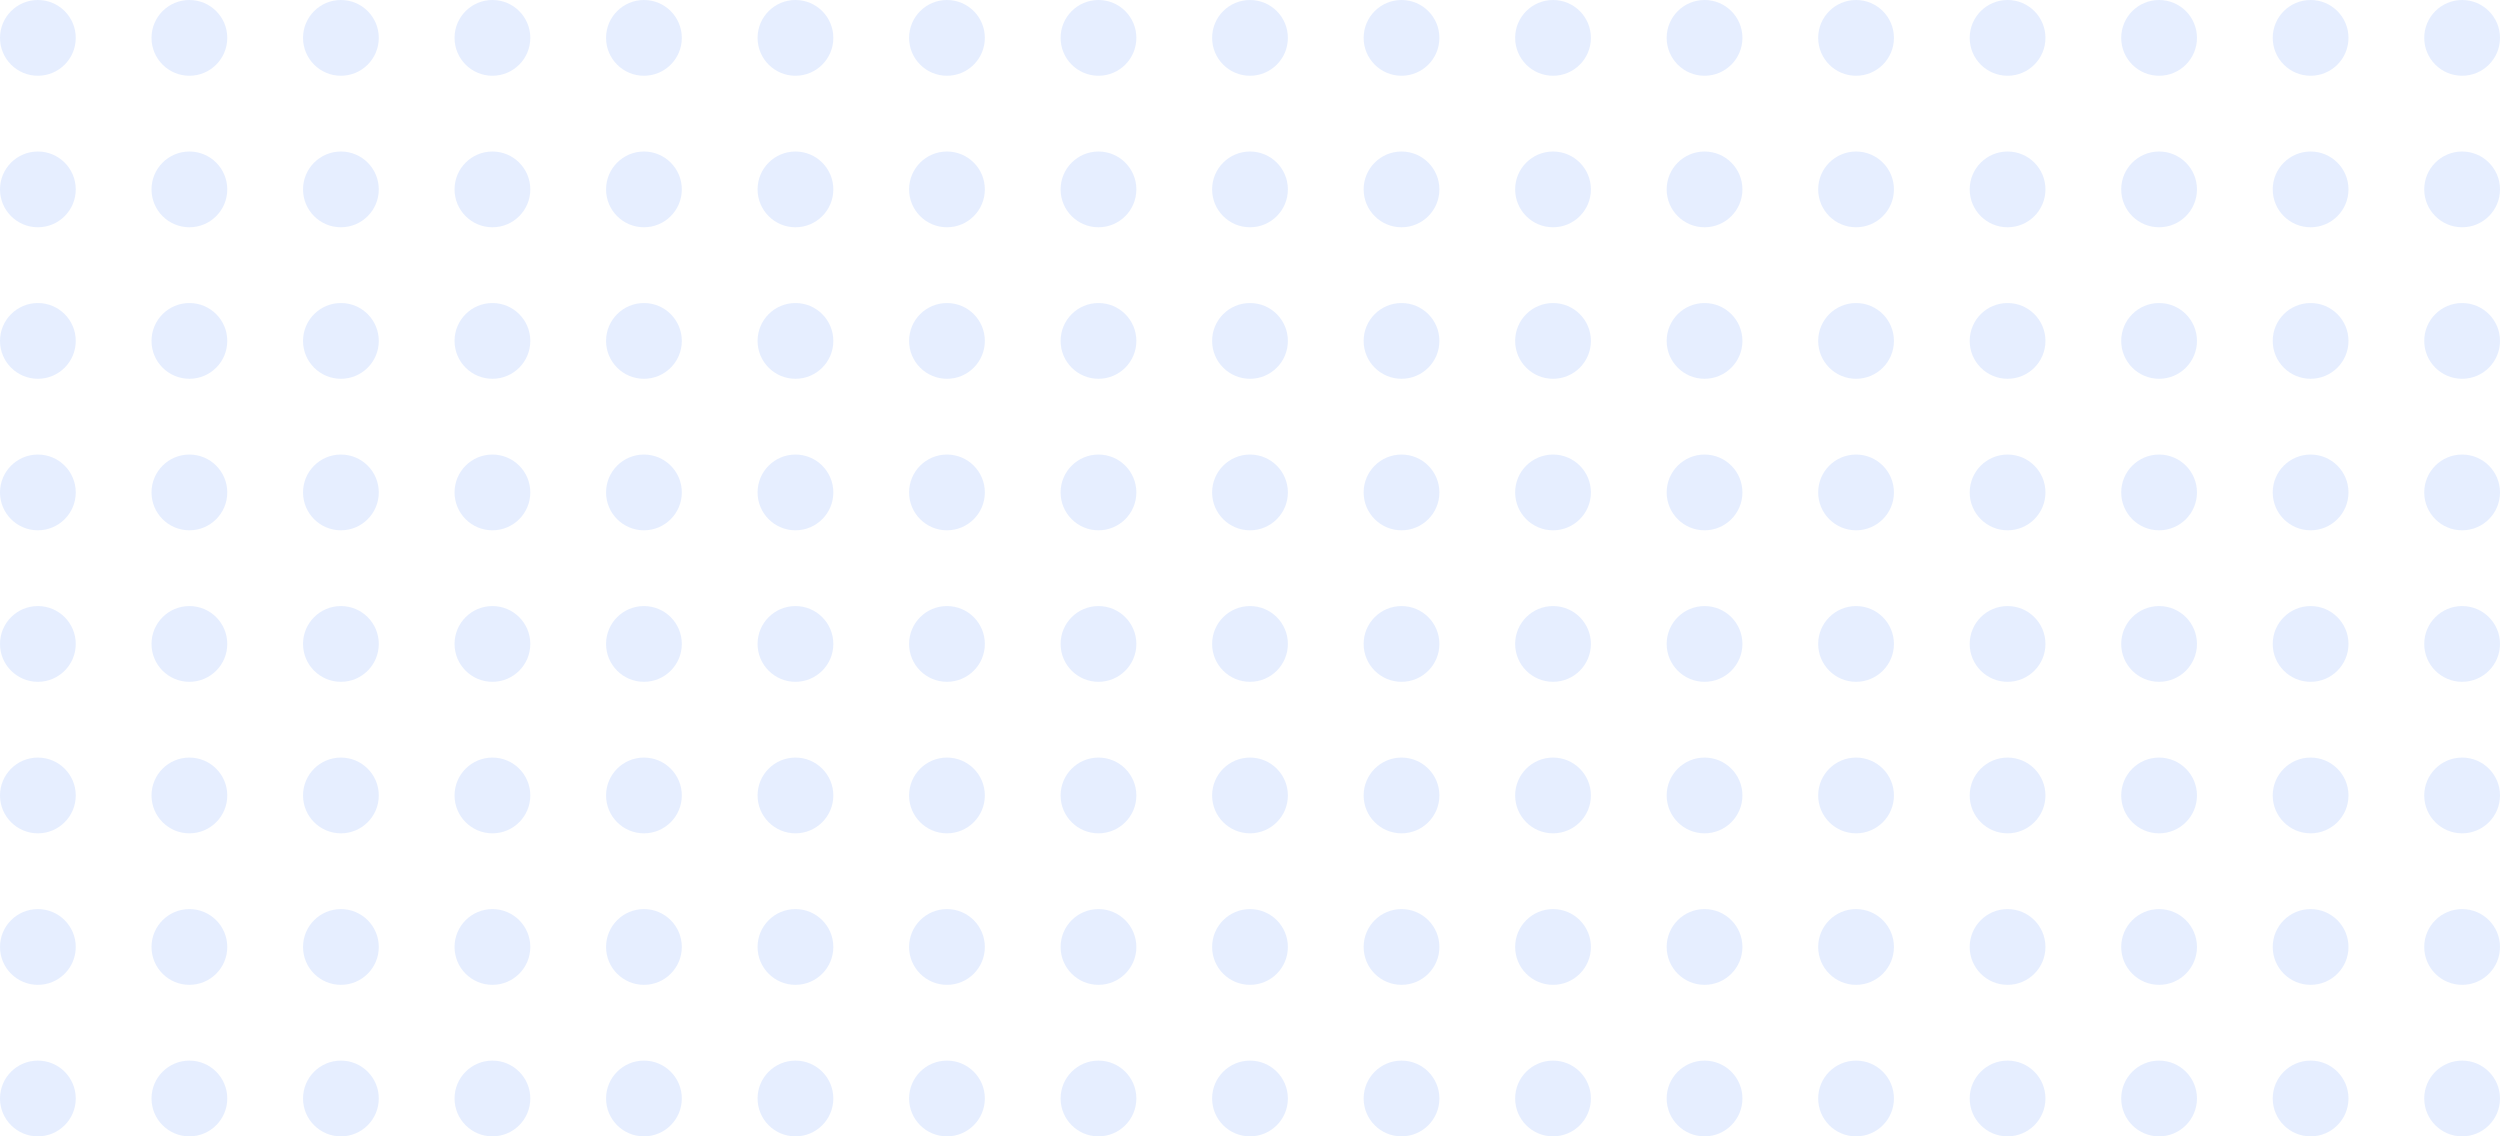 <svg xmlns="http://www.w3.org/2000/svg" width="198" height="90" viewBox="0 0 198 90">
  <g id="组_455" data-name="组 455" transform="translate(2634 -433) rotate(90)" opacity="0.1">
    <circle id="椭圆_1566" data-name="椭圆 1566" cx="3" cy="3" r="3" transform="translate(433 2436)" fill="#0054ff"/>
    <circle id="椭圆_1567" data-name="椭圆 1567" cx="3" cy="3" r="3" transform="translate(445 2436)" fill="#0054ff"/>
    <circle id="椭圆_1568" data-name="椭圆 1568" cx="3" cy="3" r="3" transform="translate(457 2436)" fill="#0054ff"/>
    <circle id="椭圆_1569" data-name="椭圆 1569" cx="3" cy="3" r="3" transform="translate(469 2436)" fill="#0054ff"/>
    <circle id="椭圆_1570" data-name="椭圆 1570" cx="3" cy="3" r="3" transform="translate(481 2436)" fill="#0054ff"/>
    <circle id="椭圆_1571" data-name="椭圆 1571" cx="3" cy="3" r="3" transform="translate(493 2436)" fill="#0054ff"/>
    <circle id="椭圆_1572" data-name="椭圆 1572" cx="3" cy="3" r="3" transform="translate(505 2436)" fill="#0054ff"/>
    <circle id="椭圆_1573" data-name="椭圆 1573" cx="3" cy="3" r="3" transform="translate(433 2448)" fill="#0054ff"/>
    <circle id="椭圆_1574" data-name="椭圆 1574" cx="3" cy="3" r="3" transform="translate(445 2448)" fill="#0054ff"/>
    <circle id="椭圆_1575" data-name="椭圆 1575" cx="3" cy="3" r="3" transform="translate(457 2448)" fill="#0054ff"/>
    <circle id="椭圆_1576" data-name="椭圆 1576" cx="3" cy="3" r="3" transform="translate(469 2448)" fill="#0054ff"/>
    <circle id="椭圆_1577" data-name="椭圆 1577" cx="3" cy="3" r="3" transform="translate(481 2448)" fill="#0054ff"/>
    <circle id="椭圆_1578" data-name="椭圆 1578" cx="3" cy="3" r="3" transform="translate(493 2448)" fill="#0054ff"/>
    <circle id="椭圆_1579" data-name="椭圆 1579" cx="3" cy="3" r="3" transform="translate(505 2448)" fill="#0054ff"/>
    <circle id="椭圆_1580" data-name="椭圆 1580" cx="3" cy="3" r="3" transform="translate(433 2460)" fill="#0054ff"/>
    <circle id="椭圆_1581" data-name="椭圆 1581" cx="3" cy="3" r="3" transform="translate(445 2460)" fill="#0054ff"/>
    <circle id="椭圆_1582" data-name="椭圆 1582" cx="3" cy="3" r="3" transform="translate(457 2460)" fill="#0054ff"/>
    <circle id="椭圆_1583" data-name="椭圆 1583" cx="3" cy="3" r="3" transform="translate(469 2460)" fill="#0054ff"/>
    <circle id="椭圆_1584" data-name="椭圆 1584" cx="3" cy="3" r="3" transform="translate(481 2460)" fill="#0054ff"/>
    <circle id="椭圆_1585" data-name="椭圆 1585" cx="3" cy="3" r="3" transform="translate(493 2460)" fill="#0054ff"/>
    <circle id="椭圆_1586" data-name="椭圆 1586" cx="3" cy="3" r="3" transform="translate(505 2460)" fill="#0054ff"/>
    <circle id="椭圆_1587" data-name="椭圆 1587" cx="3" cy="3" r="3" transform="translate(433 2472)" fill="#0054ff"/>
    <circle id="椭圆_1588" data-name="椭圆 1588" cx="3" cy="3" r="3" transform="translate(445 2472)" fill="#0054ff"/>
    <circle id="椭圆_1589" data-name="椭圆 1589" cx="3" cy="3" r="3" transform="translate(457 2472)" fill="#0054ff"/>
    <circle id="椭圆_1590" data-name="椭圆 1590" cx="3" cy="3" r="3" transform="translate(469 2472)" fill="#0054ff"/>
    <circle id="椭圆_1591" data-name="椭圆 1591" cx="3" cy="3" r="3" transform="translate(481 2472)" fill="#0054ff"/>
    <circle id="椭圆_1592" data-name="椭圆 1592" cx="3" cy="3" r="3" transform="translate(493 2472)" fill="#0054ff"/>
    <circle id="椭圆_1593" data-name="椭圆 1593" cx="3" cy="3" r="3" transform="translate(505 2472)" fill="#0054ff"/>
    <circle id="椭圆_1594" data-name="椭圆 1594" cx="3" cy="3" r="3" transform="translate(433 2484)" fill="#0054ff"/>
    <circle id="椭圆_1595" data-name="椭圆 1595" cx="3" cy="3" r="3" transform="translate(445 2484)" fill="#0054ff"/>
    <circle id="椭圆_1596" data-name="椭圆 1596" cx="3" cy="3" r="3" transform="translate(457 2484)" fill="#0054ff"/>
    <circle id="椭圆_1597" data-name="椭圆 1597" cx="3" cy="3" r="3" transform="translate(469 2484)" fill="#0054ff"/>
    <circle id="椭圆_1598" data-name="椭圆 1598" cx="3" cy="3" r="3" transform="translate(481 2484)" fill="#0054ff"/>
    <circle id="椭圆_1599" data-name="椭圆 1599" cx="3" cy="3" r="3" transform="translate(493 2484)" fill="#0054ff"/>
    <circle id="椭圆_1600" data-name="椭圆 1600" cx="3" cy="3" r="3" transform="translate(505 2484)" fill="#0054ff"/>
    <circle id="椭圆_1601" data-name="椭圆 1601" cx="3" cy="3" r="3" transform="translate(433 2496)" fill="#0054ff"/>
    <circle id="椭圆_1602" data-name="椭圆 1602" cx="3" cy="3" r="3" transform="translate(445 2496)" fill="#0054ff"/>
    <circle id="椭圆_1603" data-name="椭圆 1603" cx="3" cy="3" r="3" transform="translate(457 2496)" fill="#0054ff"/>
    <circle id="椭圆_1604" data-name="椭圆 1604" cx="3" cy="3" r="3" transform="translate(469 2496)" fill="#0054ff"/>
    <circle id="椭圆_1605" data-name="椭圆 1605" cx="3" cy="3" r="3" transform="translate(481 2496)" fill="#0054ff"/>
    <circle id="椭圆_1606" data-name="椭圆 1606" cx="3" cy="3" r="3" transform="translate(493 2496)" fill="#0054ff"/>
    <circle id="椭圆_1607" data-name="椭圆 1607" cx="3" cy="3" r="3" transform="translate(505 2496)" fill="#0054ff"/>
    <circle id="椭圆_1608" data-name="椭圆 1608" cx="3" cy="3" r="3" transform="translate(433 2508)" fill="#0054ff"/>
    <circle id="椭圆_1609" data-name="椭圆 1609" cx="3" cy="3" r="3" transform="translate(445 2508)" fill="#0054ff"/>
    <circle id="椭圆_1610" data-name="椭圆 1610" cx="3" cy="3" r="3" transform="translate(457 2508)" fill="#0054ff"/>
    <circle id="椭圆_1611" data-name="椭圆 1611" cx="3" cy="3" r="3" transform="translate(469 2508)" fill="#0054ff"/>
    <circle id="椭圆_1612" data-name="椭圆 1612" cx="3" cy="3" r="3" transform="translate(481 2508)" fill="#0054ff"/>
    <circle id="椭圆_1613" data-name="椭圆 1613" cx="3" cy="3" r="3" transform="translate(493 2508)" fill="#0054ff"/>
    <circle id="椭圆_1614" data-name="椭圆 1614" cx="3" cy="3" r="3" transform="translate(505 2508)" fill="#0054ff"/>
    <circle id="椭圆_1615" data-name="椭圆 1615" cx="3" cy="3" r="3" transform="translate(433 2520)" fill="#0054ff"/>
    <circle id="椭圆_1616" data-name="椭圆 1616" cx="3" cy="3" r="3" transform="translate(445 2520)" fill="#0054ff"/>
    <circle id="椭圆_1617" data-name="椭圆 1617" cx="3" cy="3" r="3" transform="translate(457 2520)" fill="#0054ff"/>
    <circle id="椭圆_1618" data-name="椭圆 1618" cx="3" cy="3" r="3" transform="translate(469 2520)" fill="#0054ff"/>
    <circle id="椭圆_1619" data-name="椭圆 1619" cx="3" cy="3" r="3" transform="translate(481 2520)" fill="#0054ff"/>
    <circle id="椭圆_1620" data-name="椭圆 1620" cx="3" cy="3" r="3" transform="translate(493 2520)" fill="#0054ff"/>
    <circle id="椭圆_1621" data-name="椭圆 1621" cx="3" cy="3" r="3" transform="translate(505 2520)" fill="#0054ff"/>
    <circle id="椭圆_1622" data-name="椭圆 1622" cx="3" cy="3" r="3" transform="translate(433 2532)" fill="#0054ff"/>
    <circle id="椭圆_1623" data-name="椭圆 1623" cx="3" cy="3" r="3" transform="translate(445 2532)" fill="#0054ff"/>
    <circle id="椭圆_1624" data-name="椭圆 1624" cx="3" cy="3" r="3" transform="translate(457 2532)" fill="#0054ff"/>
    <circle id="椭圆_1625" data-name="椭圆 1625" cx="3" cy="3" r="3" transform="translate(469 2532)" fill="#0054ff"/>
    <circle id="椭圆_1626" data-name="椭圆 1626" cx="3" cy="3" r="3" transform="translate(481 2532)" fill="#0054ff"/>
    <circle id="椭圆_1627" data-name="椭圆 1627" cx="3" cy="3" r="3" transform="translate(493 2532)" fill="#0054ff"/>
    <circle id="椭圆_1628" data-name="椭圆 1628" cx="3" cy="3" r="3" transform="translate(505 2532)" fill="#0054ff"/>
    <circle id="椭圆_1629" data-name="椭圆 1629" cx="3" cy="3" r="3" transform="translate(433 2544)" fill="#0054ff"/>
    <circle id="椭圆_1630" data-name="椭圆 1630" cx="3" cy="3" r="3" transform="translate(445 2544)" fill="#0054ff"/>
    <circle id="椭圆_1631" data-name="椭圆 1631" cx="3" cy="3" r="3" transform="translate(457 2544)" fill="#0054ff"/>
    <circle id="椭圆_1632" data-name="椭圆 1632" cx="3" cy="3" r="3" transform="translate(469 2544)" fill="#0054ff"/>
    <circle id="椭圆_1633" data-name="椭圆 1633" cx="3" cy="3" r="3" transform="translate(481 2544)" fill="#0054ff"/>
    <circle id="椭圆_1634" data-name="椭圆 1634" cx="3" cy="3" r="3" transform="translate(493 2544)" fill="#0054ff"/>
    <circle id="椭圆_1635" data-name="椭圆 1635" cx="3" cy="3" r="3" transform="translate(505 2544)" fill="#0054ff"/>
    <circle id="椭圆_1636" data-name="椭圆 1636" cx="3" cy="3" r="3" transform="translate(433 2556)" fill="#0054ff"/>
    <circle id="椭圆_1637" data-name="椭圆 1637" cx="3" cy="3" r="3" transform="translate(445 2556)" fill="#0054ff"/>
    <circle id="椭圆_1638" data-name="椭圆 1638" cx="3" cy="3" r="3" transform="translate(457 2556)" fill="#0054ff"/>
    <circle id="椭圆_1639" data-name="椭圆 1639" cx="3" cy="3" r="3" transform="translate(469 2556)" fill="#0054ff"/>
    <circle id="椭圆_1640" data-name="椭圆 1640" cx="3" cy="3" r="3" transform="translate(481 2556)" fill="#0054ff"/>
    <circle id="椭圆_1641" data-name="椭圆 1641" cx="3" cy="3" r="3" transform="translate(493 2556)" fill="#0054ff"/>
    <circle id="椭圆_1642" data-name="椭圆 1642" cx="3" cy="3" r="3" transform="translate(505 2556)" fill="#0054ff"/>
    <circle id="椭圆_1643" data-name="椭圆 1643" cx="3" cy="3" r="3" transform="translate(433 2568)" fill="#0054ff"/>
    <circle id="椭圆_1644" data-name="椭圆 1644" cx="3" cy="3" r="3" transform="translate(445 2568)" fill="#0054ff"/>
    <circle id="椭圆_1645" data-name="椭圆 1645" cx="3" cy="3" r="3" transform="translate(457 2568)" fill="#0054ff"/>
    <circle id="椭圆_1646" data-name="椭圆 1646" cx="3" cy="3" r="3" transform="translate(469 2568)" fill="#0054ff"/>
    <circle id="椭圆_1647" data-name="椭圆 1647" cx="3" cy="3" r="3" transform="translate(481 2568)" fill="#0054ff"/>
    <circle id="椭圆_1648" data-name="椭圆 1648" cx="3" cy="3" r="3" transform="translate(493 2568)" fill="#0054ff"/>
    <circle id="椭圆_1649" data-name="椭圆 1649" cx="3" cy="3" r="3" transform="translate(505 2568)" fill="#0054ff"/>
    <circle id="椭圆_1650" data-name="椭圆 1650" cx="3" cy="3" r="3" transform="translate(433 2580)" fill="#0054ff"/>
    <circle id="椭圆_1651" data-name="椭圆 1651" cx="3" cy="3" r="3" transform="translate(445 2580)" fill="#0054ff"/>
    <circle id="椭圆_1652" data-name="椭圆 1652" cx="3" cy="3" r="3" transform="translate(457 2580)" fill="#0054ff"/>
    <circle id="椭圆_1653" data-name="椭圆 1653" cx="3" cy="3" r="3" transform="translate(469 2580)" fill="#0054ff"/>
    <circle id="椭圆_1654" data-name="椭圆 1654" cx="3" cy="3" r="3" transform="translate(481 2580)" fill="#0054ff"/>
    <circle id="椭圆_1655" data-name="椭圆 1655" cx="3" cy="3" r="3" transform="translate(493 2580)" fill="#0054ff"/>
    <circle id="椭圆_1656" data-name="椭圆 1656" cx="3" cy="3" r="3" transform="translate(505 2580)" fill="#0054ff"/>
    <circle id="椭圆_1657" data-name="椭圆 1657" cx="3" cy="3" r="3" transform="translate(433 2592)" fill="#0054ff"/>
    <circle id="椭圆_1658" data-name="椭圆 1658" cx="3" cy="3" r="3" transform="translate(445 2592)" fill="#0054ff"/>
    <circle id="椭圆_1659" data-name="椭圆 1659" cx="3" cy="3" r="3" transform="translate(457 2592)" fill="#0054ff"/>
    <circle id="椭圆_1660" data-name="椭圆 1660" cx="3" cy="3" r="3" transform="translate(469 2592)" fill="#0054ff"/>
    <circle id="椭圆_1661" data-name="椭圆 1661" cx="3" cy="3" r="3" transform="translate(481 2592)" fill="#0054ff"/>
    <circle id="椭圆_1662" data-name="椭圆 1662" cx="3" cy="3" r="3" transform="translate(493 2592)" fill="#0054ff"/>
    <circle id="椭圆_1663" data-name="椭圆 1663" cx="3" cy="3" r="3" transform="translate(505 2592)" fill="#0054ff"/>
    <circle id="椭圆_1664" data-name="椭圆 1664" cx="3" cy="3" r="3" transform="translate(433 2604)" fill="#0054ff"/>
    <circle id="椭圆_1665" data-name="椭圆 1665" cx="3" cy="3" r="3" transform="translate(445 2604)" fill="#0054ff"/>
    <circle id="椭圆_1666" data-name="椭圆 1666" cx="3" cy="3" r="3" transform="translate(457 2604)" fill="#0054ff"/>
    <circle id="椭圆_1667" data-name="椭圆 1667" cx="3" cy="3" r="3" transform="translate(469 2604)" fill="#0054ff"/>
    <circle id="椭圆_1668" data-name="椭圆 1668" cx="3" cy="3" r="3" transform="translate(481 2604)" fill="#0054ff"/>
    <circle id="椭圆_1669" data-name="椭圆 1669" cx="3" cy="3" r="3" transform="translate(493 2604)" fill="#0054ff"/>
    <circle id="椭圆_1670" data-name="椭圆 1670" cx="3" cy="3" r="3" transform="translate(505 2604)" fill="#0054ff"/>
    <circle id="椭圆_1671" data-name="椭圆 1671" cx="3" cy="3" r="3" transform="translate(433 2616)" fill="#0054ff"/>
    <circle id="椭圆_1672" data-name="椭圆 1672" cx="3" cy="3" r="3" transform="translate(445 2616)" fill="#0054ff"/>
    <circle id="椭圆_1673" data-name="椭圆 1673" cx="3" cy="3" r="3" transform="translate(457 2616)" fill="#0054ff"/>
    <circle id="椭圆_1674" data-name="椭圆 1674" cx="3" cy="3" r="3" transform="translate(469 2616)" fill="#0054ff"/>
    <circle id="椭圆_1675" data-name="椭圆 1675" cx="3" cy="3" r="3" transform="translate(481 2616)" fill="#0054ff"/>
    <circle id="椭圆_1676" data-name="椭圆 1676" cx="3" cy="3" r="3" transform="translate(493 2616)" fill="#0054ff"/>
    <circle id="椭圆_1677" data-name="椭圆 1677" cx="3" cy="3" r="3" transform="translate(505 2616)" fill="#0054ff"/>
    <circle id="椭圆_1678" data-name="椭圆 1678" cx="3" cy="3" r="3" transform="translate(517 2436)" fill="#0054ff"/>
    <circle id="椭圆_1680" data-name="椭圆 1680" cx="3" cy="3" r="3" transform="translate(517 2448)" fill="#0054ff"/>
    <circle id="椭圆_1682" data-name="椭圆 1682" cx="3" cy="3" r="3" transform="translate(517 2460)" fill="#0054ff"/>
    <circle id="椭圆_1684" data-name="椭圆 1684" cx="3" cy="3" r="3" transform="translate(517 2472)" fill="#0054ff"/>
    <circle id="椭圆_1686" data-name="椭圆 1686" cx="3" cy="3" r="3" transform="translate(517 2484)" fill="#0054ff"/>
    <circle id="椭圆_1688" data-name="椭圆 1688" cx="3" cy="3" r="3" transform="translate(517 2496)" fill="#0054ff"/>
    <circle id="椭圆_1690" data-name="椭圆 1690" cx="3" cy="3" r="3" transform="translate(517 2508)" fill="#0054ff"/>
    <circle id="椭圆_1692" data-name="椭圆 1692" cx="3" cy="3" r="3" transform="translate(517 2520)" fill="#0054ff"/>
    <circle id="椭圆_1694" data-name="椭圆 1694" cx="3" cy="3" r="3" transform="translate(517 2532)" fill="#0054ff"/>
    <circle id="椭圆_1696" data-name="椭圆 1696" cx="3" cy="3" r="3" transform="translate(517 2544)" fill="#0054ff"/>
    <circle id="椭圆_1698" data-name="椭圆 1698" cx="3" cy="3" r="3" transform="translate(517 2556)" fill="#0054ff"/>
    <circle id="椭圆_1700" data-name="椭圆 1700" cx="3" cy="3" r="3" transform="translate(517 2568)" fill="#0054ff"/>
    <circle id="椭圆_1702" data-name="椭圆 1702" cx="3" cy="3" r="3" transform="translate(517 2580)" fill="#0054ff"/>
    <circle id="椭圆_1704" data-name="椭圆 1704" cx="3" cy="3" r="3" transform="translate(517 2592)" fill="#0054ff"/>
    <circle id="椭圆_1706" data-name="椭圆 1706" cx="3" cy="3" r="3" transform="translate(517 2604)" fill="#0054ff"/>
    <circle id="椭圆_1708" data-name="椭圆 1708" cx="3" cy="3" r="3" transform="translate(517 2616)" fill="#0054ff"/>
    <circle id="椭圆_1822" data-name="椭圆 1822" cx="3" cy="3" r="3" transform="translate(433 2628)" fill="#0054ff"/>
    <circle id="椭圆_1823" data-name="椭圆 1823" cx="3" cy="3" r="3" transform="translate(445 2628)" fill="#0054ff"/>
    <circle id="椭圆_1824" data-name="椭圆 1824" cx="3" cy="3" r="3" transform="translate(457 2628)" fill="#0054ff"/>
    <circle id="椭圆_1825" data-name="椭圆 1825" cx="3" cy="3" r="3" transform="translate(469 2628)" fill="#0054ff"/>
    <circle id="椭圆_1826" data-name="椭圆 1826" cx="3" cy="3" r="3" transform="translate(481 2628)" fill="#0054ff"/>
    <circle id="椭圆_1827" data-name="椭圆 1827" cx="3" cy="3" r="3" transform="translate(493 2628)" fill="#0054ff"/>
    <circle id="椭圆_1828" data-name="椭圆 1828" cx="3" cy="3" r="3" transform="translate(505 2628)" fill="#0054ff"/>
    <circle id="椭圆_1829" data-name="椭圆 1829" cx="3" cy="3" r="3" transform="translate(517 2628)" fill="#0054ff"/>
  </g>
</svg>

